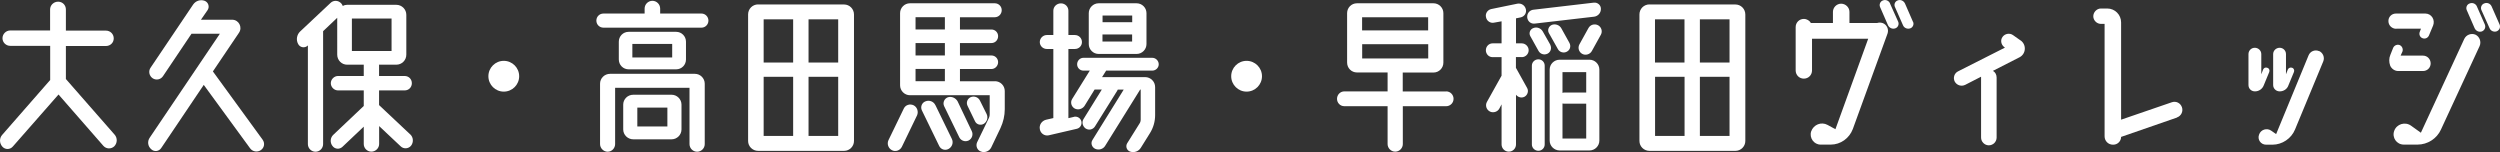 <?xml version="1.0" encoding="UTF-8"?><svg id="_レイヤー_2" xmlns="http://www.w3.org/2000/svg" viewBox="0 0 311.89 18.98"><rect x="0" y="0" width="311.89" height="18.98" fill="#333333" stroke="none"/><defs><style>.cls-1{fill:#fff;}</style></defs><g id="_テキスト"><path class="cls-1" d="M14.26,18.25c-.39.37-1,.35-1.36-.05l-5.6-6.41-5.69,6.48c-.35.42-.97.42-1.32.02-.37-.42-.39-1.04-.02-1.46l5.99-6.85v-4.26H1.28c-.53,0-.97-.42-.97-.95s.44-.97.97-.97h4.97V1.18c0-.53.44-.97,1-.97s.97.44.97.97v2.64h5c.53,0,.97.42.97.97s-.44.95-.97.95h-5v4.12l6.08,6.94c.37.42.35,1.06-.05,1.46Z"/><path class="cls-1" d="M32.77,17.44c.3.42.21.99-.23,1.29-.44.3-1.04.19-1.34-.23l-5.78-7.91-5.3,7.87c-.28.44-.88.51-1.25.16-.44-.37-.51-1-.18-1.46l8.74-12.95h-3.54l-3.56,5.3c-.3.44-.88.53-1.29.25-.44-.3-.55-.9-.25-1.32L24.1.56c.32-.46.9-.65,1.43-.46.46.18.65.74.37,1.16l-.83,1.2h3.89c.83,0,1.32.93.86,1.62l-3.26,4.83,6.22,8.54Z"/><path class="cls-1" d="M51.19,16.77c.39.37.42.99.09,1.41-.32.39-.93.44-1.3.07l-2.68-2.52v2.24c0,.51-.44.95-.97.95s-.95-.44-.95-.95v-2.17l-2.66,2.52c-.37.35-.95.3-1.25-.12-.32-.42-.28-1.02.12-1.39l3.79-3.59v-1.94h-3.21c-.49,0-.9-.42-.9-.9s.42-.9.9-.9h3.21v-1.41h-2.08c-.67,0-1.23-.55-1.23-1.25V2.22l-1.76,1.67v14.09c0,.51-.42.95-.95.95s-.95-.44-.95-.95V5.64l-.02.05c-.37.35-.97.25-1.2-.21-.28-.51-.16-1.16.25-1.55l3.79-3.56c.37-.37.97-.35,1.34.05.09.09.14.21.19.32.16-.09.35-.14.53-.14h6.15c.69,0,1.25.56,1.25,1.25v4.97c0,.69-.55,1.25-1.25,1.25h-2.17s.02.02.02.02v1.39h3.19c.51,0,.9.39.9.9s-.39.9-.9.9h-3.19v1.83l3.89,3.66ZM43.9,2.31v4.05h4.95V2.31h-4.95Z"/><path class="cls-1" d="M64.77,9.51c0,1.06-.86,1.92-1.92,1.92s-1.92-.86-1.92-1.92.86-1.92,1.92-1.92,1.92.86,1.92,1.92Z"/><path class="cls-1" d="M87.52,1.69c.46,0,.86.39.86.88s-.39.88-.86.88h-12.24c-.49,0-.88-.39-.88-.88s.39-.88.88-.88h5.14v-.62c0-.53.44-.97.97-.97s.97.44.97.97v.62h5.16ZM86.69,9.21c.67,0,1.23.55,1.23,1.23v7.54c0,.51-.42.95-.95.95s-.95-.44-.95-.95v-7.03h-9.28v7.03c0,.51-.42.95-.93.95s-.95-.44-.95-.95v-7.54c0-.67.55-1.23,1.25-1.23h10.57ZM84.35,8.65h-5.92c-.69,0-1.23-.55-1.23-1.23v-2.22c0-.67.53-1.23,1.23-1.23h5.92c.69,0,1.23.56,1.23,1.23v2.22c0,.67-.53,1.23-1.23,1.23ZM83.79,11.82c.67,0,1.23.56,1.23,1.23v3.1c0,.67-.56,1.23-1.23,1.23h-4.79c-.69,0-1.25-.56-1.25-1.23v-3.1c0-.67.55-1.23,1.25-1.23h4.79ZM78.89,5.48v1.69h4.97v-1.69h-4.97ZM83.26,15.78v-2.36h-3.75v2.36h3.75Z"/><path class="cls-1" d="M94.58.56h10.73c.67,0,1.23.55,1.23,1.25v15.78c0,.67-.55,1.23-1.23,1.23h-10.73c-.69,0-1.25-.55-1.25-1.23V1.8c0-.69.55-1.25,1.25-1.25ZM98.95,2.41h-3.68v5.39h3.68V2.41ZM95.27,9.58v7.38h3.68v-7.38h-3.68ZM104.57,7.8V2.41h-3.7v5.39h3.7ZM100.87,16.96h3.7v-7.38h-3.7v7.38Z"/><path class="cls-1" d="M113.99,13.14c.44.23.62.79.42,1.25l-1.9,3.93c-.23.46-.79.65-1.23.42-.46-.23-.65-.79-.44-1.25l1.92-3.96c.21-.44.76-.62,1.23-.39ZM124.12,10.13c.69,0,1.23.56,1.23,1.23v2.27c0,.81-.19,1.6-.53,2.34l-1.16,2.43c-.23.46-.79.69-1.27.51-.49-.16-.69-.72-.49-1.16l1.48-3.05c.07-.14.09-.3.09-.44v-2.38h-9.95c-.67,0-1.23-.56-1.23-1.23V1.64c0-.67.55-1.23,1.23-1.23h10.59c.46,0,.86.37.86.86s-.39.88-.86.88h-4.35v1.53h3.93c.46,0,.83.37.83.83,0,.49-.37.86-.83.86h-3.93v1.55h3.93c.46,0,.83.37.83.83s-.37.86-.83.86h-3.93v1.53h4.35ZM117.88,3.68v-1.53h-3.66v1.53h3.66ZM117.88,6.92v-1.55h-3.66v1.55h3.66ZM117.88,10.13v-1.53h-3.66v1.53h3.66ZM116.7,13.12l2.06,4.23c.21.46.02.99-.42,1.23s-.97.07-1.18-.39l-2.15-4.42c-.21-.44,0-.97.46-1.13.46-.19,1.02.02,1.23.49ZM119.47,12.65l1.76,3.7c.21.42.05.95-.39,1.18-.44.21-.95.02-1.16-.39l-1.9-3.91c-.19-.42.02-.92.46-1.09.46-.16.99.07,1.23.51ZM122.73,15.45c-.39.23-.9.09-1.09-.32l-.93-1.92c-.21-.42-.02-.9.39-1.09.44-.18.95,0,1.16.44l.83,1.67c.21.44.05.97-.37,1.23Z"/><path class="cls-1" d="M133.98,14.57c.42-.09.83.16.93.58.09.42-.16.83-.58.92l-3.49.81c-.51.12-1.02-.23-1.11-.74-.12-.55.23-1.06.76-1.2l.92-.21V6.11h-.81c-.49,0-.88-.39-.88-.86s.39-.88.88-.88h.81V1.34c0-.51.42-.92.95-.92s.93.42.93.92v3.03h.81c.49,0,.88.39.88.88s-.39.86-.88.86h-.81v8.63l.69-.16ZM143.74,8.81h-5.74l-.51.81h5.37c.69,0,1.25.56,1.25,1.25v3.49c0,.81-.23,1.6-.67,2.29l-1.11,1.78c-.28.46-.83.65-1.32.49-.44-.14-.62-.65-.39-1.04l1.53-2.45c.12-.16.16-.35.16-.53v-3.72h-.07l-4.35,6.99c-.25.44-.81.6-1.27.39-.42-.21-.58-.72-.32-1.11l3.89-6.27h-.74s-.05.09-.07.14l-2.78,4.46c-.25.39-.76.51-1.16.25-.39-.28-.51-.81-.25-1.2l2.27-3.66h-.9l-1.27,2.06c-.28.39-.81.53-1.23.3-.42-.25-.55-.79-.3-1.18l2.2-3.54h-.79c-.44,0-.79-.35-.79-.79s.35-.81.79-.81h8.58c.44,0,.81.37.81.81s-.37.79-.81.79ZM137.06,6.73c-.67,0-1.23-.55-1.23-1.23V1.64c0-.67.56-1.23,1.23-1.23h4.74c.67,0,1.23.55,1.23,1.23v3.86c0,.67-.55,1.23-1.23,1.23h-4.74ZM141.25,1.94h-3.7v.83h3.7v-.83ZM137.54,5.18h3.7v-.88h-3.7v.88Z"/><path class="cls-1" d="M157.44,9.51c0,1.06-.86,1.92-1.92,1.92s-1.92-.86-1.92-1.92.86-1.92,1.92-1.92,1.92.86,1.92,1.92Z"/><path class="cls-1" d="M180.42,11.4c.51,0,.92.42.92.93s-.42.92-.92.92h-5.41v4.72c0,.51-.42.95-.95.95s-.95-.44-.95-.95v-4.72h-5.39c-.53,0-.92-.42-.92-.92s.39-.93.92-.93h5.39v-2.36h-3.82c-.69,0-1.23-.55-1.23-1.23V1.64c0-.67.53-1.23,1.23-1.23h9.55c.67,0,1.23.55,1.23,1.23v6.18c0,.67-.55,1.23-1.23,1.23h-3.84v2.36h5.41ZM178.17,2.15h-8.24v1.64h8.24v-1.64ZM169.94,5.51v1.78h8.24v-1.78h-8.24Z"/><path class="cls-1" d="M189.84,7.12h-.72v1.34l1.39,2.5c.23.39.07.9-.32,1.11-.37.19-.81.07-1.06-.25v6.2c0,.49-.39.9-.9.9s-.9-.42-.9-.9v-5l-.28.53c-.23.42-.79.58-1.2.35-.42-.23-.58-.76-.35-1.18l1.83-3.28v-2.31h-1.13c-.46,0-.83-.39-.83-.86s.37-.86.83-.86h1.13v-2.75l-.9.16c-.46.12-.95-.18-1.04-.67-.12-.46.19-.92.65-1.02l3.26-.67c.49-.09.95.21,1.06.69.12.46-.18.92-.65,1.02l-.58.12v3.12h.72c.46,0,.86.39.86.86s-.39.86-.86.86ZM191.48,2.94c-.49.07-.9-.28-.95-.76-.05-.49.3-.93.79-.97l7.52-.88c.46-.05.88.3.88.76.02.51-.35.92-.83.99l-7.4.86ZM193.4,5.58c.21.42.07.9-.32,1.11-.42.21-.9.07-1.13-.32l-1.04-1.87c-.21-.37-.02-.86.39-1,.44-.18.95.02,1.18.44l.93,1.64ZM191.92,7.4c.44,0,.79.35.79.79v9.83c0,.44-.35.79-.79.79s-.81-.35-.81-.79v-9.83c0-.44.37-.79.81-.79ZM193.61,3.1c.44-.16.95.02,1.18.44l1,1.8c.23.42.09.9-.32,1.11-.39.21-.9.07-1.11-.32l-1.13-2.01c-.21-.37-.02-.86.39-1.02ZM198.3,7.45c.67,0,1.23.55,1.23,1.23v8.86c0,.67-.55,1.23-1.23,1.23h-3.72c-.69,0-1.25-.56-1.25-1.23v-8.86c0-.67.55-1.23,1.25-1.23h3.72ZM197.89,9h-2.96v2.59c.07-.02.14-.05.21-.05h2.75v-2.54ZM194.93,17.28h2.96v-4.35h-2.75c-.07,0-.14,0-.21-.02v4.37ZM199.37,3.15c.42.23.58.76.35,1.18l-1.13,2.04c-.23.42-.79.58-1.2.35-.42-.23-.58-.76-.35-1.18l1.13-2.04c.23-.42.76-.58,1.2-.35Z"/><path class="cls-1" d="M205.78.56h10.73c.67,0,1.23.55,1.23,1.25v15.78c0,.67-.55,1.23-1.23,1.23h-10.73c-.69,0-1.25-.55-1.25-1.23V1.8c0-.69.55-1.25,1.25-1.25ZM210.15,2.41h-3.68v5.39h3.68V2.41ZM206.48,9.58v7.38h3.68v-7.38h-3.68ZM215.77,7.8V2.41h-3.7v5.39h3.7ZM212.07,16.96h3.7v-7.38h-3.7v7.38Z"/><path class="cls-1" d="M234.86,2.87c.53.19.81.79.62,1.32l-4.33,11.91c-.44,1.16-1.53,1.94-2.75,1.94h-1.27c-.83,0-1.43-.83-1.18-1.64.3-.86,1.27-1.25,2.06-.81l.97.53,4.09-11.29h-7.01v3.96c0,.56-.44,1.02-1.02,1.02s-1.02-.46-1.02-1.02V3.38c0-.56.44-1.02,1.02-1.02.37,0,.72.21.88.51h2.75v-1.39c0-.55.46-1.02,1.02-1.02s1.04.46,1.04,1.02v1.39h3.45c.21-.07.44-.07.67,0ZM235.79.44l1.02,2.27c.14.32-.02.72-.37.83-.35.12-.74-.05-.9-.39l-.99-2.27c-.14-.32.02-.72.37-.83.35-.14.74.05.88.39ZM238.66,2.71c.16.32-.02.72-.35.83-.37.12-.76-.05-.9-.39l-1-2.27c-.16-.32,0-.72.35-.83.35-.14.74.05.9.39l.99,2.27Z"/><path class="cls-1" d="M252.08,5.04c.76.53.69,1.69-.14,2.11l-3.31,1.69c.28.16.46.46.46.83v7.49c0,.53-.44.97-.97.97s-.97-.44-.97-.97v-7.59l-1.99,1.02c-.49.23-1.04.05-1.3-.42-.23-.46-.05-1.04.42-1.27l5.85-2.96-.07-.05c-.42-.3-.53-.88-.23-1.29s.88-.51,1.29-.23l.95.67Z"/><path class="cls-1" d="M271.58,14.67l-6.96,2.41c0,.53-.44.97-.97.97h-.05c-.58,0-1.04-.46-1.04-1.04V2.98h-.46c-.51,0-.95-.44-.95-.95s.44-.97.95-.97h.79c.97,0,1.73.79,1.73,1.73v12.14l6.32-2.17c.53-.19,1.09.09,1.27.62.18.51-.09,1.09-.62,1.27Z"/><path class="cls-1" d="M282.41,10.66c-.18.46-.62.74-1.09.74s-.81-.35-.81-.79v-3.86c0-.44.35-.79.79-.79s.81.35.81.79v2.52l.23-.6c.09-.21.32-.3.53-.21.23.07.32.32.23.53l-.69,1.67ZM289.31,6.36c.49.21.74.79.53,1.3l-3.52,8.49c-.46,1.13-1.6,1.9-2.82,1.9h-.79c-.67,0-1.11-.65-.88-1.25.21-.65,1-.88,1.53-.49l.6.42,4.05-9.83c.21-.51.79-.74,1.29-.53ZM284.4,11.4c-.44,0-.81-.35-.81-.79v-3.86c0-.44.37-.79.81-.79s.79.35.79.79v2.52l.23-.6c.09-.21.35-.3.55-.21.21.07.3.32.21.53l-.69,1.67c-.16.46-.6.74-1.09.74Z"/><path class="cls-1" d="M298.94,3.59c-.53,0-.97-.42-.97-.95-.02-.51.39-.95.93-.95h3.68c.37,0,.69.19.88.49.19.3.21.67.09.99l-.53,1.27c-.14.3-.49.46-.81.32-.32-.12-.46-.49-.32-.81l.14-.37h-3.08ZM302.29,8.86h-3.1c-.44,0-.83-.28-1-.67-.16-.44-.16-.93.02-1.34l.35-.88c.14-.32.51-.46.81-.35.32.14.46.51.35.81l-.23.51h2.8c.53,0,.95.44.95.97s-.42.95-.95.95ZM308.84,4.33c.51.25.74.88.51,1.41l-4.83,10.43c-.51,1.13-1.67,1.87-2.92,1.87h-1.71c-.9,0-1.5-.88-1.2-1.71.3-.86,1.36-1.18,2.1-.65l1.23.88,5.41-11.7c.25-.53.88-.76,1.41-.53ZM309,.79l1,2.27c.14.35-.02.72-.37.86-.35.12-.74-.05-.9-.39l-.99-2.27c-.14-.32.02-.72.37-.83.35-.14.74.02.9.37ZM311.84,3.05c.14.35-.02.72-.37.86-.35.12-.74-.05-.88-.39l-1.02-2.27c-.14-.32.02-.72.37-.83.35-.14.74.02.9.37l1,2.27Z"/></g></svg>